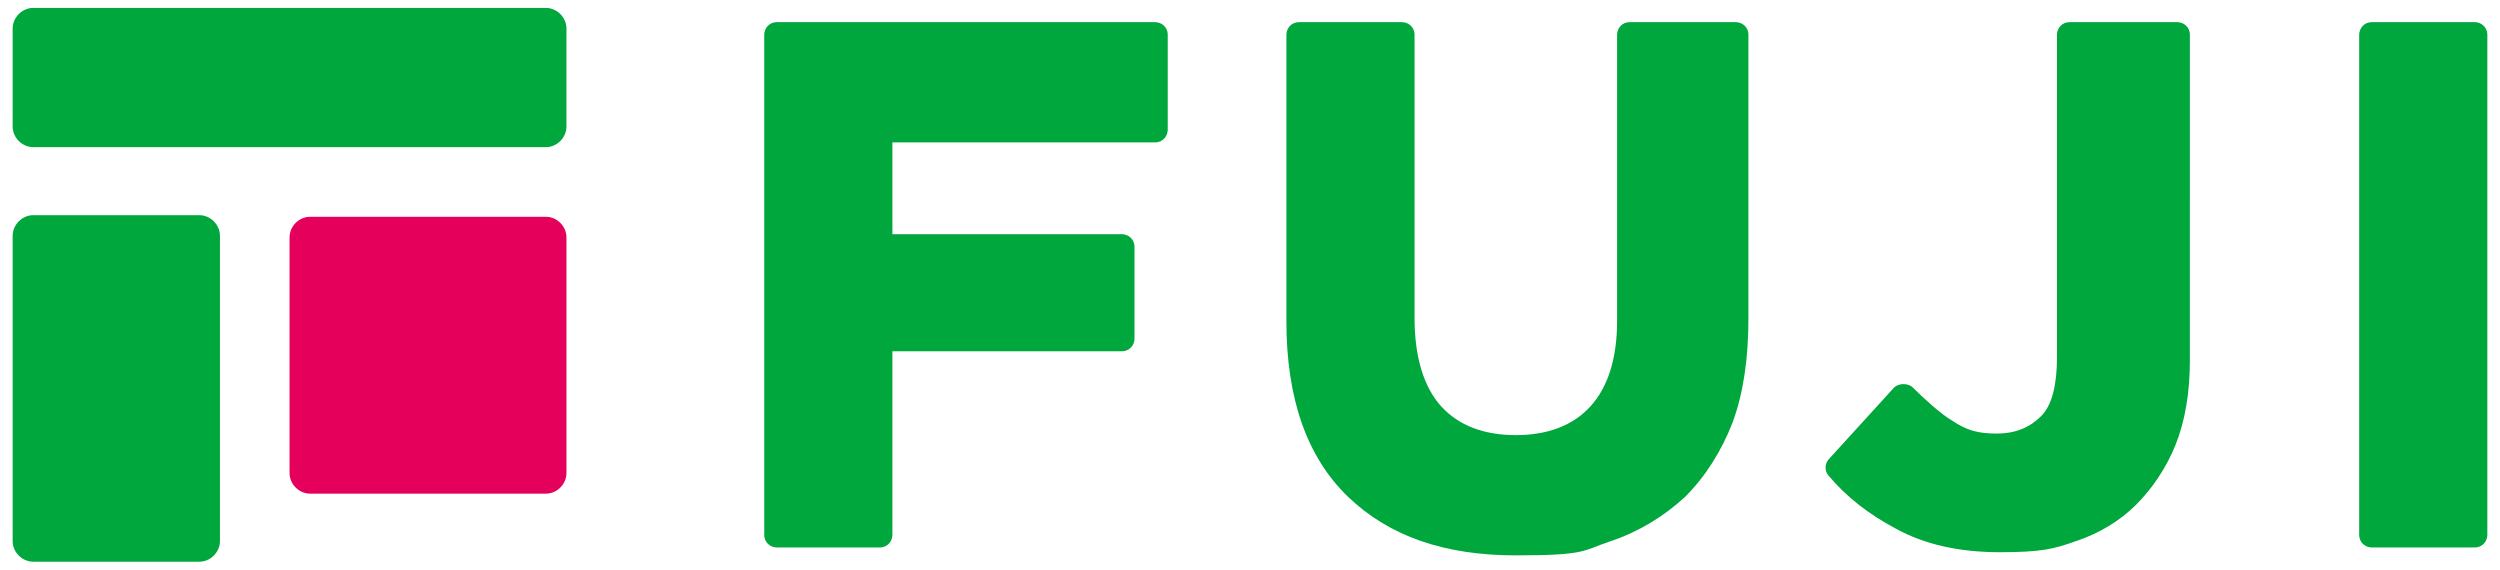<?xml version="1.0" encoding="UTF-8"?>
<svg xmlns="http://www.w3.org/2000/svg" version="1.1" viewBox="0 0 158 36">
  <defs>
    <style>
      .cls-1 {
        fill: #e5005c;
      }

      .cls-2 {
        fill: #00a73c;
      }
    </style>
  </defs>
  <!-- Generator: Adobe Illustrator 28.7.10, SVG Export Plug-In . SVG Version: 1.2.0 Build 236)  -->
  <g>
    <g id="_レイヤー_1" data-name="レイヤー_1">
      <g>
        <path class="cls-2" d="M73,1.4h-23.9c-.5,0-.8.4-.8.8v31.6c0,.5.4.8.8.8h6.5c.5,0,.8-.4.8-.8v-11.6h14.5c.5,0,.8-.4.8-.8v-5.8c0-.5-.4-.8-.8-.8h-14.5v-5.8h16.6c.5,0,.8-.4.8-.8V2.2c0-.5-.4-.8-.8-.8"/>
        <path class="cls-2" d="M109.5,1.4h-6.5c-.5,0-.8.4-.8.8v18.1c0,2.4-.6,4.2-1.7,5.4-1.1,1.2-2.7,1.8-4.7,1.8s-3.6-.6-4.7-1.8c-1.1-1.2-1.7-3.1-1.7-5.6V2.2c0-.5-.4-.8-.8-.8h-6.5c-.5,0-.8.4-.8.8v18.1c0,4.9,1.3,8.6,3.9,11.1,2.6,2.5,6.1,3.7,10.6,3.7s4.2-.3,6-.9c1.8-.6,3.4-1.6,4.7-2.8,1.3-1.3,2.3-2.9,3-4.7.7-1.9,1-4.1,1-6.6V2.2c0-.5-.4-.8-.8-.8"/>
        <path class="cls-2" d="M156.4,1.4h-6.5c-.5,0-.8.4-.8.8v31.6c0,.5.4.8.8.8h6.5c.5,0,.8-.4.8-.8V2.2c0-.5-.4-.8-.8-.8"/>
        <path class="cls-2" d="M137.5,1.4h-6.7c-.5,0-.8.4-.8.8v20.4c0,1.7-.3,3-1,3.7-.7.7-1.6,1.1-2.8,1.1s-1.9-.2-2.8-.8c-.7-.4-1.8-1.4-2.5-2.1-.3-.3-.9-.3-1.2,0l-4.1,4.5c-.3.3-.3.8,0,1.1,1.1,1.3,2.5,2.4,4.2,3.3,1.8,1,4,1.5,6.6,1.5s3.4-.2,4.8-.7c1.5-.5,2.8-1.3,3.8-2.3,1-1,1.9-2.3,2.5-3.8.6-1.5.9-3.3.9-5.3V2.2c0-.5-.4-.8-.8-.8"/>
        <path class="cls-2" d="M34.5,9.3H2.1c-.7,0-1.3-.6-1.3-1.3V1.8C.8,1.1,1.4.5,2.1.5h32.4c.7,0,1.3.6,1.3,1.3v6.2c0,.7-.6,1.3-1.3,1.3"/>
        <path class="cls-2" d="M12.6,35.5H2.1c-.7,0-1.3-.6-1.3-1.3V14.9c0-.7.6-1.3,1.3-1.3h10.5c.7,0,1.3.6,1.3,1.3v19.3c0,.7-.6,1.3-1.3,1.3"/>
        <path class="cls-1" d="M19.6,31.2h14.9c.7,0,1.3-.6,1.3-1.3v-14.9c0-.7-.6-1.3-1.3-1.3h-14.9c-.7,0-1.3.6-1.3,1.3v14.9c0,.7.6,1.3,1.3,1.3"/>
      </g>
    </g>
  </g>
</svg>